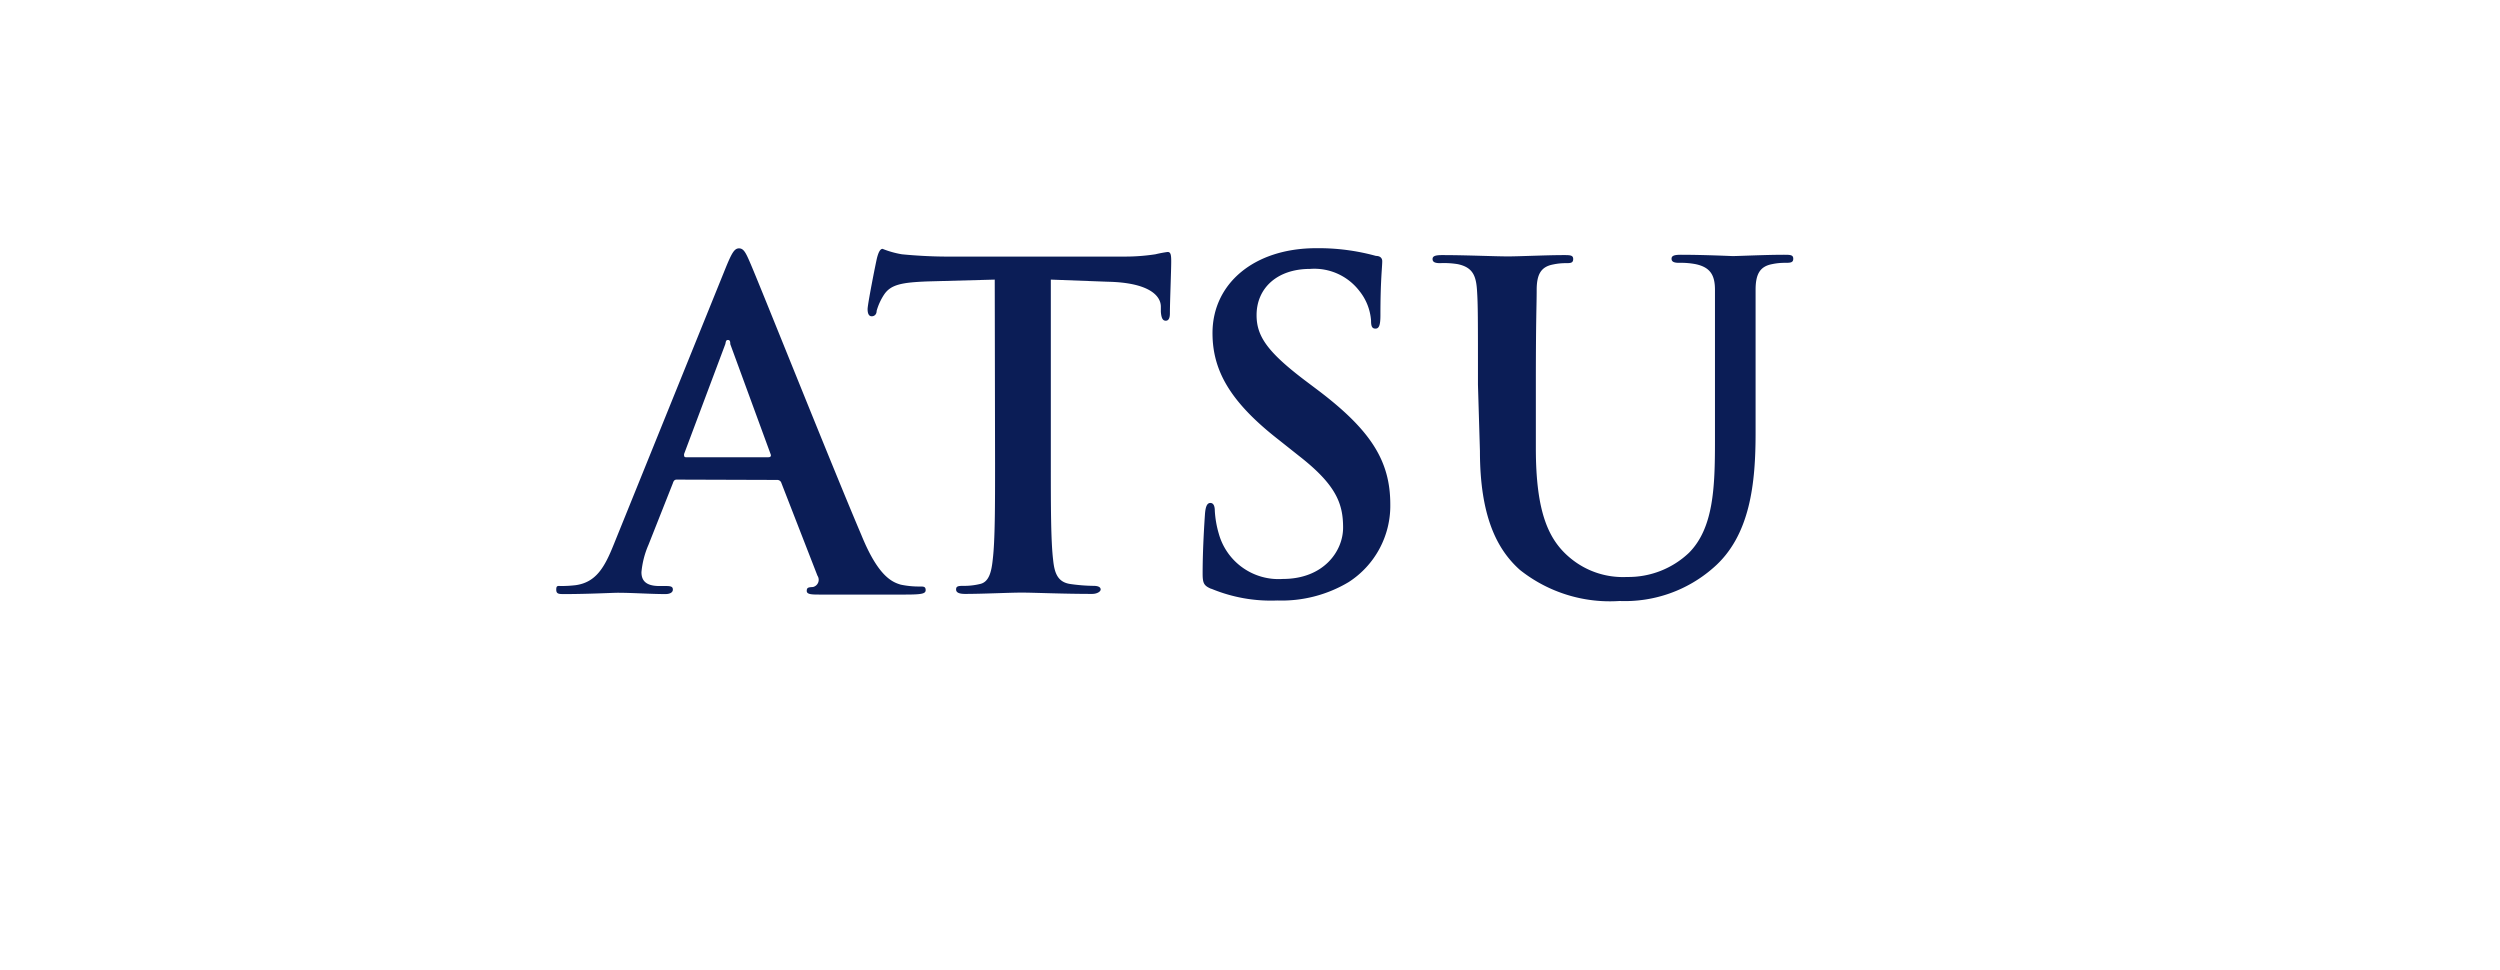 <?xml version="1.0" encoding="UTF-8"?>
<svg xmlns="http://www.w3.org/2000/svg" id="Layer_1" data-name="Layer 1" width="152" height="59" viewBox="0 0 152 59">
  <defs>
    <style>.cls-1{fill:#0b1d56;}</style>
  </defs>
  <path id="path935" class="cls-1" d="M46.72,27.8c.14,0,.17-.08.14-.17L44.4,20.92c0-.11,0-.25-.14-.25s-.13.14-.16.25l-2.51,6.69c0,.11,0,.19.11.19Zm-5.57,1.36c-.13,0-.19.06-.24.22l-1.48,3.74A5.38,5.38,0,0,0,39,34.79c0,.49.25.84,1.09.84h.41c.33,0,.41.06.41.22s-.16.27-.46.27c-.87,0-2-.08-2.89-.08-.3,0-1.81.08-3.23.08-.35,0-.51,0-.51-.27s.1-.22.32-.22a7.62,7.62,0,0,0,.85-.05c1.25-.17,1.77-1.09,2.32-2.46l6.85-16.93c.33-.79.49-1.09.77-1.09s.41.25.68.88c.65,1.5,5,12.42,6.77,16.57,1,2.45,1.83,2.84,2.4,3a5.42,5.42,0,0,0,1.15.11c.22,0,.35,0,.35.22s-.24.27-1.25.27-3,0-5.16,0c-.49,0-.82,0-.82-.22s.11-.22.38-.24A.45.45,0,0,0,49.7,35l-2.19-5.63a.26.26,0,0,0-.27-.19Z"></path>
  <path id="path939" class="cls-1" d="M60.48,17l-4.07.11c-1.58.06-2.24.19-2.65.79a3.56,3.56,0,0,0-.46,1c0,.22-.14.33-.3.33s-.25-.14-.25-.44.52-2.92.58-3.14.16-.52.33-.52a5.7,5.7,0,0,0,1.17.33c.79.08,1.83.14,2.73.14H68.37a12.21,12.21,0,0,0,1.88-.14,7.5,7.5,0,0,1,.74-.14c.19,0,.22.17.22.58,0,.57-.08,2.46-.08,3.16,0,.28-.08.44-.25.44s-.27-.13-.3-.55l0-.3c0-.71-.79-1.47-3.22-1.52L63.89,17v11.2c0,2.51,0,4.66.14,5.84.08.76.25,1.36,1.06,1.47a10.72,10.72,0,0,0,1.4.11c.3,0,.43.09.43.22s-.22.27-.52.27c-1.8,0-3.52-.08-4.28-.08s-2.35.08-3.44.08c-.36,0-.55-.08-.55-.27s.11-.22.44-.22a4.08,4.08,0,0,0,1-.11c.55-.11.71-.71.79-1.5.14-1.15.14-3.3.14-5.81Z"></path>
  <path id="path943" class="cls-1" d="M73.64,35.8c-.44-.19-.52-.33-.52-.93,0-1.5.11-3.14.14-3.58s.11-.71.33-.71.27.25.27.47a6.14,6.14,0,0,0,.24,1.39A3.77,3.77,0,0,0,78,35.2c2.46,0,3.66-1.67,3.66-3.12s-.41-2.59-2.68-4.36l-1.26-1c-3-2.34-4-4.26-4-6.47,0-3,2.52-5.16,6.31-5.16a13.16,13.16,0,0,1,3.63.47c.25,0,.38.13.38.32,0,.36-.11,1.15-.11,3.28,0,.6-.08.82-.3.82s-.27-.16-.27-.49a3.24,3.24,0,0,0-.71-1.8,3.45,3.45,0,0,0-3-1.34c-2,0-3.25,1.17-3.25,2.81,0,1.26.63,2.21,2.89,3.93l.77.58c3.3,2.48,4.47,4.36,4.47,7A5.52,5.52,0,0,1,82,35.39a7.94,7.94,0,0,1-4.34,1.12,9.43,9.43,0,0,1-4-.71"></path>
  <path id="path947" class="cls-1" d="M89.86,23.4c0-4.15,0-4.91-.06-5.78s-.27-1.37-1.17-1.56A5.24,5.24,0,0,0,87.56,16c-.3,0-.46-.06-.46-.25s.19-.24.6-.24c1.45,0,3.17.08,4,.08.65,0,2.37-.08,3.35-.08.41,0,.6,0,.6.24s-.16.25-.43.25a3.65,3.65,0,0,0-.79.08c-.74.14-1,.6-1,1.56s-.05,1.63-.05,5.78v3.83c0,3.95.79,5.62,2.13,6.71a5,5,0,0,0,3.41,1.12,5.35,5.35,0,0,0,3.77-1.47c1.5-1.51,1.58-4,1.58-6.78V23.4c0-4.15,0-4.91,0-5.78s-.27-1.37-1.18-1.56a4.79,4.79,0,0,0-1-.08c-.3,0-.46-.06-.46-.25s.19-.24.57-.24c1.39,0,3.11.08,3.14.08.33,0,2-.08,3.11-.08.39,0,.58,0,.58.24s-.17.25-.5.25a3.71,3.71,0,0,0-.79.08c-.73.14-1,.6-1,1.56s0,1.63,0,5.78v2.92c0,3-.3,6.26-2.59,8.22a8.14,8.14,0,0,1-5.68,2,8.79,8.79,0,0,1-6.06-1.89c-1.4-1.25-2.43-3.27-2.43-7.23Z"></path>
</svg>
